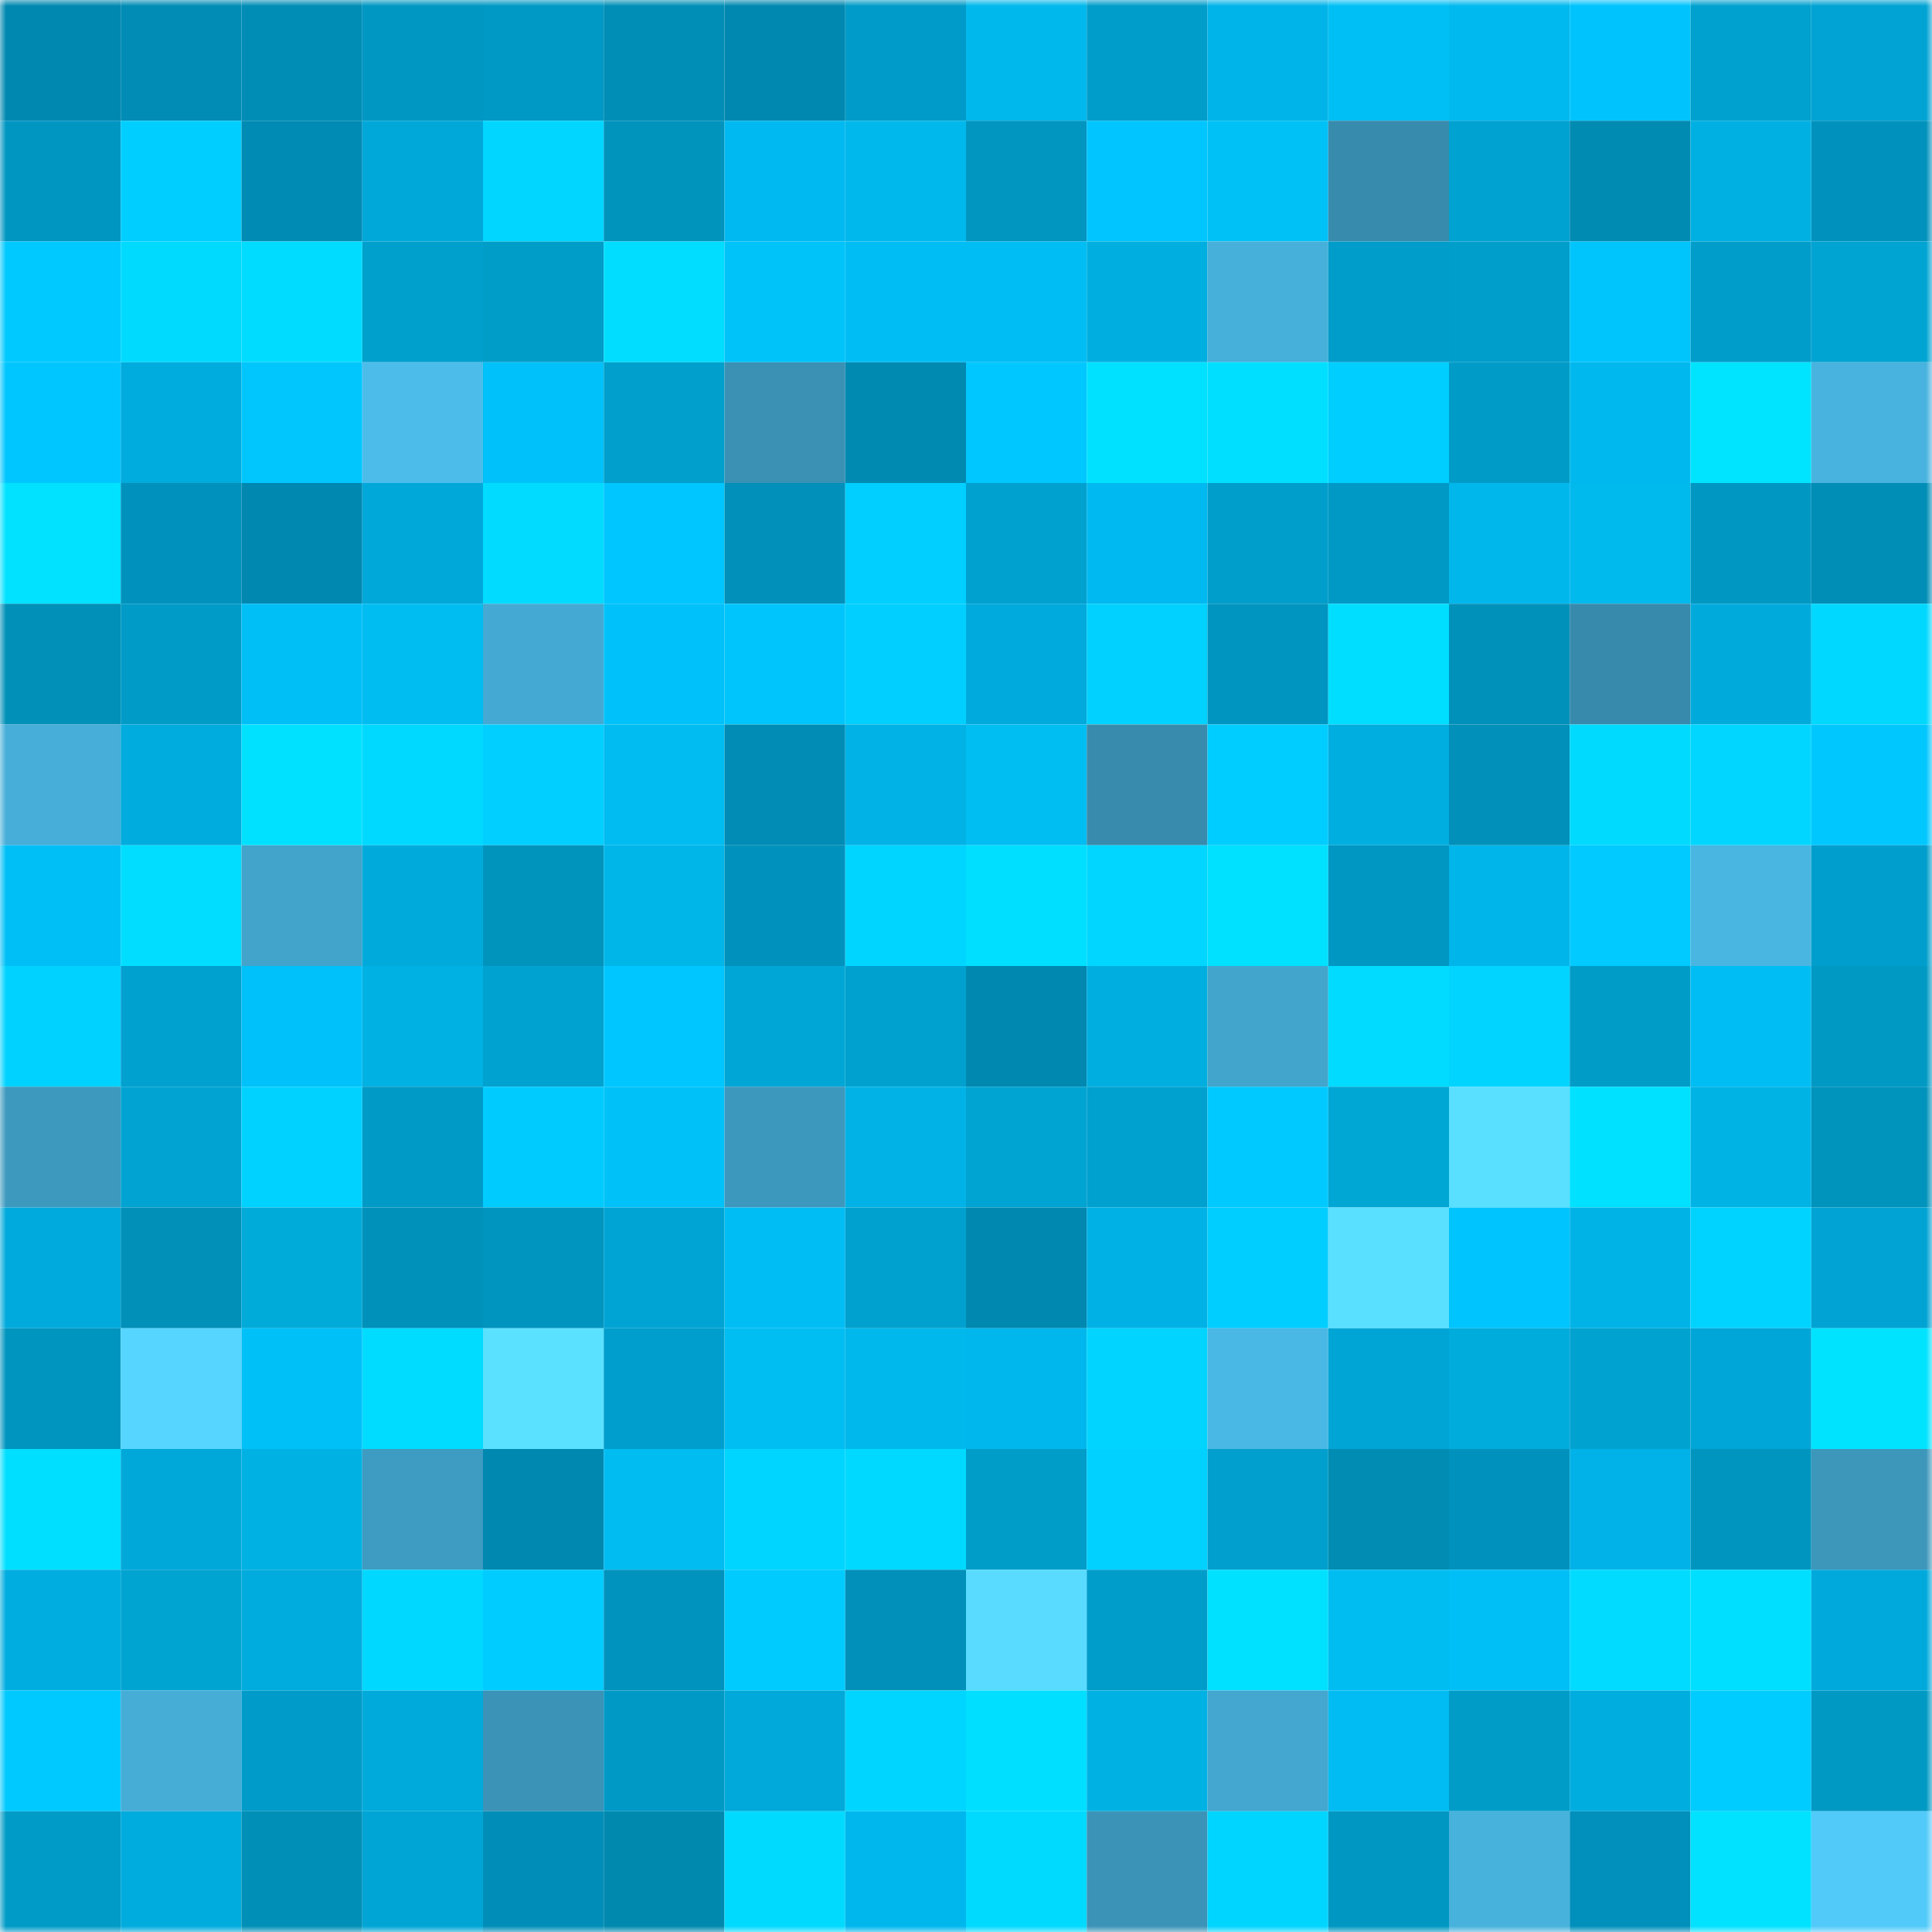 <svg viewBox="0 0 160 160" fill="none" role="img" xmlns="http://www.w3.org/2000/svg" width="240" height="240" name="ens%2Cgracemuhia.eth"><mask id="752354323" mask-type="alpha" maskUnits="userSpaceOnUse" x="0" y="0" width="160" height="160"><rect width="160" height="160" fill="#FFFFFF"></rect></mask><g mask="url(#752354323)"><rect x="0" y="0" width="10" height="10" fill="#0088b0"></rect><rect x="10" y="0" width="10" height="10" fill="#008cb5"></rect><rect x="20" y="0" width="10" height="10" fill="#008db5"></rect><rect x="30" y="0" width="10" height="10" fill="#0097c3"></rect><rect x="40" y="0" width="10" height="10" fill="#0098c4"></rect><rect x="50" y="0" width="10" height="10" fill="#008eb6"></rect><rect x="60" y="0" width="10" height="10" fill="#0088b0"></rect><rect x="70" y="0" width="10" height="10" fill="#009bc8"></rect><rect x="80" y="0" width="10" height="10" fill="#00b8ec"></rect><rect x="90" y="0" width="10" height="10" fill="#009dcb"></rect><rect x="100" y="0" width="10" height="10" fill="#00b4e9"></rect><rect x="110" y="0" width="10" height="10" fill="#00bff5"></rect><rect x="120" y="0" width="10" height="10" fill="#00b9ef"></rect><rect x="130" y="0" width="10" height="10" fill="#00c3fd"></rect><rect x="140" y="0" width="10" height="10" fill="#00a1ce"></rect><rect x="150" y="0" width="10" height="10" fill="#00a3d3"></rect><rect x="0" y="10" width="10" height="10" fill="#0096c2"></rect><rect x="10" y="10" width="10" height="10" fill="#00ceff"></rect><rect x="20" y="10" width="10" height="10" fill="#008bb4"></rect><rect x="30" y="10" width="10" height="10" fill="#00a8d9"></rect><rect x="40" y="10" width="10" height="10" fill="#00d6ff"></rect><rect x="50" y="10" width="10" height="10" fill="#0094bd"></rect><rect x="60" y="10" width="10" height="10" fill="#00b9f0"></rect><rect x="70" y="10" width="10" height="10" fill="#00b8ec"></rect><rect x="80" y="10" width="10" height="10" fill="#0096c0"></rect><rect x="90" y="10" width="10" height="10" fill="#00c5fe"></rect><rect x="100" y="10" width="10" height="10" fill="#00c1f6"></rect><rect x="110" y="10" width="10" height="10" fill="#378bac"></rect><rect x="120" y="10" width="10" height="10" fill="#00a2d1"></rect><rect x="130" y="10" width="10" height="10" fill="#008bb2"></rect><rect x="140" y="10" width="10" height="10" fill="#00b0e3"></rect><rect x="150" y="10" width="10" height="10" fill="#0092bd"></rect><rect x="0" y="20" width="10" height="10" fill="#00c9ff"></rect><rect x="10" y="20" width="10" height="10" fill="#00daff"></rect><rect x="20" y="20" width="10" height="10" fill="#00dcff"></rect><rect x="30" y="20" width="10" height="10" fill="#00a0cd"></rect><rect x="40" y="20" width="10" height="10" fill="#009dc9"></rect><rect x="50" y="20" width="10" height="10" fill="#00ddff"></rect><rect x="60" y="20" width="10" height="10" fill="#00c3f9"></rect><rect x="70" y="20" width="10" height="10" fill="#00bdf4"></rect><rect x="80" y="20" width="10" height="10" fill="#00bdf4"></rect><rect x="90" y="20" width="10" height="10" fill="#00afe0"></rect><rect x="100" y="20" width="10" height="10" fill="#46b0da"></rect><rect x="110" y="20" width="10" height="10" fill="#009cca"></rect><rect x="120" y="20" width="10" height="10" fill="#009ecb"></rect><rect x="130" y="20" width="10" height="10" fill="#00c4fc"></rect><rect x="140" y="20" width="10" height="10" fill="#009dcb"></rect><rect x="150" y="20" width="10" height="10" fill="#00a4d2"></rect><rect x="0" y="30" width="10" height="10" fill="#00c6ff"></rect><rect x="10" y="30" width="10" height="10" fill="#00abdd"></rect><rect x="20" y="30" width="10" height="10" fill="#00c6fd"></rect><rect x="30" y="30" width="10" height="10" fill="#4cbdeb"></rect><rect x="40" y="30" width="10" height="10" fill="#00c1f9"></rect><rect x="50" y="30" width="10" height="10" fill="#009fcc"></rect><rect x="60" y="30" width="10" height="10" fill="#3a91b3"></rect><rect x="70" y="30" width="10" height="10" fill="#008ab2"></rect><rect x="80" y="30" width="10" height="10" fill="#00c7ff"></rect><rect x="90" y="30" width="10" height="10" fill="#00e1ff"></rect><rect x="100" y="30" width="10" height="10" fill="#00dfff"></rect><rect x="110" y="30" width="10" height="10" fill="#00ceff"></rect><rect x="120" y="30" width="10" height="10" fill="#009cc7"></rect><rect x="130" y="30" width="10" height="10" fill="#00b8ee"></rect><rect x="140" y="30" width="10" height="10" fill="#00e4ff"></rect><rect x="150" y="30" width="10" height="10" fill="#48b3de"></rect><rect x="0" y="40" width="10" height="10" fill="#00e2ff"></rect><rect x="10" y="40" width="10" height="10" fill="#0092bc"></rect><rect x="20" y="40" width="10" height="10" fill="#0088b0"></rect><rect x="30" y="40" width="10" height="10" fill="#00a8d9"></rect><rect x="40" y="40" width="10" height="10" fill="#00dbff"></rect><rect x="50" y="40" width="10" height="10" fill="#00c6ff"></rect><rect x="60" y="40" width="10" height="10" fill="#0090ba"></rect><rect x="70" y="40" width="10" height="10" fill="#00cfff"></rect><rect x="80" y="40" width="10" height="10" fill="#00a1ce"></rect><rect x="90" y="40" width="10" height="10" fill="#00b9f0"></rect><rect x="100" y="40" width="10" height="10" fill="#009ecb"></rect><rect x="110" y="40" width="10" height="10" fill="#0099c6"></rect><rect x="120" y="40" width="10" height="10" fill="#00b7ec"></rect><rect x="130" y="40" width="10" height="10" fill="#00b9ed"></rect><rect x="140" y="40" width="10" height="10" fill="#0098c2"></rect><rect x="150" y="40" width="10" height="10" fill="#008db6"></rect><rect x="0" y="50" width="10" height="10" fill="#0090b8"></rect><rect x="10" y="50" width="10" height="10" fill="#009bc7"></rect><rect x="20" y="50" width="10" height="10" fill="#00bff7"></rect><rect x="30" y="50" width="10" height="10" fill="#00bdf1"></rect><rect x="40" y="50" width="10" height="10" fill="#44aad3"></rect><rect x="50" y="50" width="10" height="10" fill="#00c1f9"></rect><rect x="60" y="50" width="10" height="10" fill="#00c5fc"></rect><rect x="70" y="50" width="10" height="10" fill="#00cfff"></rect><rect x="80" y="50" width="10" height="10" fill="#00aadc"></rect><rect x="90" y="50" width="10" height="10" fill="#00d1ff"></rect><rect x="100" y="50" width="10" height="10" fill="#0095c0"></rect><rect x="110" y="50" width="10" height="10" fill="#00deff"></rect><rect x="120" y="50" width="10" height="10" fill="#0091ba"></rect><rect x="130" y="50" width="10" height="10" fill="#378aab"></rect><rect x="140" y="50" width="10" height="10" fill="#00abdc"></rect><rect x="150" y="50" width="10" height="10" fill="#00d8ff"></rect><rect x="0" y="60" width="10" height="10" fill="#46aed8"></rect><rect x="10" y="60" width="10" height="10" fill="#00abdd"></rect><rect x="20" y="60" width="10" height="10" fill="#00e1ff"></rect><rect x="30" y="60" width="10" height="10" fill="#00d9ff"></rect><rect x="40" y="60" width="10" height="10" fill="#00cfff"></rect><rect x="50" y="60" width="10" height="10" fill="#00bcf1"></rect><rect x="60" y="60" width="10" height="10" fill="#008cb5"></rect><rect x="70" y="60" width="10" height="10" fill="#00b2e6"></rect><rect x="80" y="60" width="10" height="10" fill="#00bdf2"></rect><rect x="90" y="60" width="10" height="10" fill="#388bac"></rect><rect x="100" y="60" width="10" height="10" fill="#00cdff"></rect><rect x="110" y="60" width="10" height="10" fill="#00aedf"></rect><rect x="120" y="60" width="10" height="10" fill="#0090b9"></rect><rect x="130" y="60" width="10" height="10" fill="#00daff"></rect><rect x="140" y="60" width="10" height="10" fill="#00d6ff"></rect><rect x="150" y="60" width="10" height="10" fill="#00c7fe"></rect><rect x="0" y="70" width="10" height="10" fill="#00bff7"></rect><rect x="10" y="70" width="10" height="10" fill="#00ddff"></rect><rect x="20" y="70" width="10" height="10" fill="#42a4cb"></rect><rect x="30" y="70" width="10" height="10" fill="#00abdc"></rect><rect x="40" y="70" width="10" height="10" fill="#0094bd"></rect><rect x="50" y="70" width="10" height="10" fill="#00b6e9"></rect><rect x="60" y="70" width="10" height="10" fill="#0092bc"></rect><rect x="70" y="70" width="10" height="10" fill="#00d5ff"></rect><rect x="80" y="70" width="10" height="10" fill="#00dfff"></rect><rect x="90" y="70" width="10" height="10" fill="#00d6ff"></rect><rect x="100" y="70" width="10" height="10" fill="#00e0ff"></rect><rect x="110" y="70" width="10" height="10" fill="#0097c2"></rect><rect x="120" y="70" width="10" height="10" fill="#00b5ea"></rect><rect x="130" y="70" width="10" height="10" fill="#00caff"></rect><rect x="140" y="70" width="10" height="10" fill="#49b6e1"></rect><rect x="150" y="70" width="10" height="10" fill="#009ecc"></rect><rect x="0" y="80" width="10" height="10" fill="#00d2ff"></rect><rect x="10" y="80" width="10" height="10" fill="#00a0cf"></rect><rect x="20" y="80" width="10" height="10" fill="#00c1f9"></rect><rect x="30" y="80" width="10" height="10" fill="#00b1e3"></rect><rect x="40" y="80" width="10" height="10" fill="#00a2d0"></rect><rect x="50" y="80" width="10" height="10" fill="#00c6ff"></rect><rect x="60" y="80" width="10" height="10" fill="#00a7d6"></rect><rect x="70" y="80" width="10" height="10" fill="#00a1cf"></rect><rect x="80" y="80" width="10" height="10" fill="#0088b0"></rect><rect x="90" y="80" width="10" height="10" fill="#00afe0"></rect><rect x="100" y="80" width="10" height="10" fill="#42a5cc"></rect><rect x="110" y="80" width="10" height="10" fill="#00dbff"></rect><rect x="120" y="80" width="10" height="10" fill="#00d4ff"></rect><rect x="130" y="80" width="10" height="10" fill="#009cc8"></rect><rect x="140" y="80" width="10" height="10" fill="#00bdf4"></rect><rect x="150" y="80" width="10" height="10" fill="#0099c4"></rect><rect x="0" y="90" width="10" height="10" fill="#3d99be"></rect><rect x="10" y="90" width="10" height="10" fill="#00a3d2"></rect><rect x="20" y="90" width="10" height="10" fill="#00d2ff"></rect><rect x="30" y="90" width="10" height="10" fill="#009ac6"></rect><rect x="40" y="90" width="10" height="10" fill="#00cbff"></rect><rect x="50" y="90" width="10" height="10" fill="#00c2f8"></rect><rect x="60" y="90" width="10" height="10" fill="#3d98bd"></rect><rect x="70" y="90" width="10" height="10" fill="#00b2e6"></rect><rect x="80" y="90" width="10" height="10" fill="#00a4d2"></rect><rect x="90" y="90" width="10" height="10" fill="#00a0cf"></rect><rect x="100" y="90" width="10" height="10" fill="#00c9ff"></rect><rect x="110" y="90" width="10" height="10" fill="#00a6d4"></rect><rect x="120" y="90" width="10" height="10" fill="#59dfff"></rect><rect x="130" y="90" width="10" height="10" fill="#00e0ff"></rect><rect x="140" y="90" width="10" height="10" fill="#00b3e5"></rect><rect x="150" y="90" width="10" height="10" fill="#0093bc"></rect><rect x="0" y="100" width="10" height="10" fill="#00aadc"></rect><rect x="10" y="100" width="10" height="10" fill="#0090b8"></rect><rect x="20" y="100" width="10" height="10" fill="#00aad9"></rect><rect x="30" y="100" width="10" height="10" fill="#0091bb"></rect><rect x="40" y="100" width="10" height="10" fill="#0095bf"></rect><rect x="50" y="100" width="10" height="10" fill="#00a4d4"></rect><rect x="60" y="100" width="10" height="10" fill="#00bdf4"></rect><rect x="70" y="100" width="10" height="10" fill="#00a1cf"></rect><rect x="80" y="100" width="10" height="10" fill="#0088b0"></rect><rect x="90" y="100" width="10" height="10" fill="#00b1e5"></rect><rect x="100" y="100" width="10" height="10" fill="#00ceff"></rect><rect x="110" y="100" width="10" height="10" fill="#59dfff"></rect><rect x="120" y="100" width="10" height="10" fill="#00c4fd"></rect><rect x="130" y="100" width="10" height="10" fill="#00b3e6"></rect><rect x="140" y="100" width="10" height="10" fill="#00d3ff"></rect><rect x="150" y="100" width="10" height="10" fill="#00a3d3"></rect><rect x="0" y="110" width="10" height="10" fill="#0095be"></rect><rect x="10" y="110" width="10" height="10" fill="#55d5ff"></rect><rect x="20" y="110" width="10" height="10" fill="#00c0f8"></rect><rect x="30" y="110" width="10" height="10" fill="#00dcff"></rect><rect x="40" y="110" width="10" height="10" fill="#5ae1ff"></rect><rect x="50" y="110" width="10" height="10" fill="#009ecd"></rect><rect x="60" y="110" width="10" height="10" fill="#00bdf2"></rect><rect x="70" y="110" width="10" height="10" fill="#00b8ec"></rect><rect x="80" y="110" width="10" height="10" fill="#00b7ed"></rect><rect x="90" y="110" width="10" height="10" fill="#00d4ff"></rect><rect x="100" y="110" width="10" height="10" fill="#4ab8e4"></rect><rect x="110" y="110" width="10" height="10" fill="#00a5d5"></rect><rect x="120" y="110" width="10" height="10" fill="#00acdc"></rect><rect x="130" y="110" width="10" height="10" fill="#00a2d0"></rect><rect x="140" y="110" width="10" height="10" fill="#00a6d7"></rect><rect x="150" y="110" width="10" height="10" fill="#00e3ff"></rect><rect x="0" y="120" width="10" height="10" fill="#00dfff"></rect><rect x="10" y="120" width="10" height="10" fill="#00a8da"></rect><rect x="20" y="120" width="10" height="10" fill="#00b1e3"></rect><rect x="30" y="120" width="10" height="10" fill="#3e9bc1"></rect><rect x="40" y="120" width="10" height="10" fill="#0088b0"></rect><rect x="50" y="120" width="10" height="10" fill="#00bcf1"></rect><rect x="60" y="120" width="10" height="10" fill="#00d5ff"></rect><rect x="70" y="120" width="10" height="10" fill="#00d9ff"></rect><rect x="80" y="120" width="10" height="10" fill="#009dc9"></rect><rect x="90" y="120" width="10" height="10" fill="#00d1ff"></rect><rect x="100" y="120" width="10" height="10" fill="#009fcd"></rect><rect x="110" y="120" width="10" height="10" fill="#008cb3"></rect><rect x="120" y="120" width="10" height="10" fill="#0092bd"></rect><rect x="130" y="120" width="10" height="10" fill="#00b2e7"></rect><rect x="140" y="120" width="10" height="10" fill="#0095bf"></rect><rect x="150" y="120" width="10" height="10" fill="#3c97bb"></rect><rect x="0" y="130" width="10" height="10" fill="#00ade0"></rect><rect x="10" y="130" width="10" height="10" fill="#00a4d1"></rect><rect x="20" y="130" width="10" height="10" fill="#00abdd"></rect><rect x="30" y="130" width="10" height="10" fill="#00d8ff"></rect><rect x="40" y="130" width="10" height="10" fill="#00ccff"></rect><rect x="50" y="130" width="10" height="10" fill="#0093be"></rect><rect x="60" y="130" width="10" height="10" fill="#00cbff"></rect><rect x="70" y="130" width="10" height="10" fill="#0090b9"></rect><rect x="80" y="130" width="10" height="10" fill="#58dbff"></rect><rect x="90" y="130" width="10" height="10" fill="#009dcb"></rect><rect x="100" y="130" width="10" height="10" fill="#00e0ff"></rect><rect x="110" y="130" width="10" height="10" fill="#00bdf1"></rect><rect x="120" y="130" width="10" height="10" fill="#00bff7"></rect><rect x="130" y="130" width="10" height="10" fill="#00dbff"></rect><rect x="140" y="130" width="10" height="10" fill="#00dfff"></rect><rect x="150" y="130" width="10" height="10" fill="#00a9db"></rect><rect x="0" y="140" width="10" height="10" fill="#00c9ff"></rect><rect x="10" y="140" width="10" height="10" fill="#45add6"></rect><rect x="20" y="140" width="10" height="10" fill="#009bc9"></rect><rect x="30" y="140" width="10" height="10" fill="#00abdc"></rect><rect x="40" y="140" width="10" height="10" fill="#3b93b7"></rect><rect x="50" y="140" width="10" height="10" fill="#0099c6"></rect><rect x="60" y="140" width="10" height="10" fill="#00a9d9"></rect><rect x="70" y="140" width="10" height="10" fill="#00d5ff"></rect><rect x="80" y="140" width="10" height="10" fill="#00dfff"></rect><rect x="90" y="140" width="10" height="10" fill="#00b2e4"></rect><rect x="100" y="140" width="10" height="10" fill="#43a7cf"></rect><rect x="110" y="140" width="10" height="10" fill="#00bcf2"></rect><rect x="120" y="140" width="10" height="10" fill="#009cc8"></rect><rect x="130" y="140" width="10" height="10" fill="#00addf"></rect><rect x="140" y="140" width="10" height="10" fill="#00ccff"></rect><rect x="150" y="140" width="10" height="10" fill="#0099c4"></rect><rect x="0" y="150" width="10" height="10" fill="#009bc6"></rect><rect x="10" y="150" width="10" height="10" fill="#00abdd"></rect><rect x="20" y="150" width="10" height="10" fill="#008fb7"></rect><rect x="30" y="150" width="10" height="10" fill="#00a5d5"></rect><rect x="40" y="150" width="10" height="10" fill="#008eb8"></rect><rect x="50" y="150" width="10" height="10" fill="#0089af"></rect><rect x="60" y="150" width="10" height="10" fill="#00daff"></rect><rect x="70" y="150" width="10" height="10" fill="#00b7ed"></rect><rect x="80" y="150" width="10" height="10" fill="#00daff"></rect><rect x="90" y="150" width="10" height="10" fill="#3b94b7"></rect><rect x="100" y="150" width="10" height="10" fill="#00d5ff"></rect><rect x="110" y="150" width="10" height="10" fill="#0097c2"></rect><rect x="120" y="150" width="10" height="10" fill="#47b2dc"></rect><rect x="130" y="150" width="10" height="10" fill="#0090bb"></rect><rect x="140" y="150" width="10" height="10" fill="#00e2ff"></rect><rect x="150" y="150" width="10" height="10" fill="#51cafa"></rect></g></svg>
